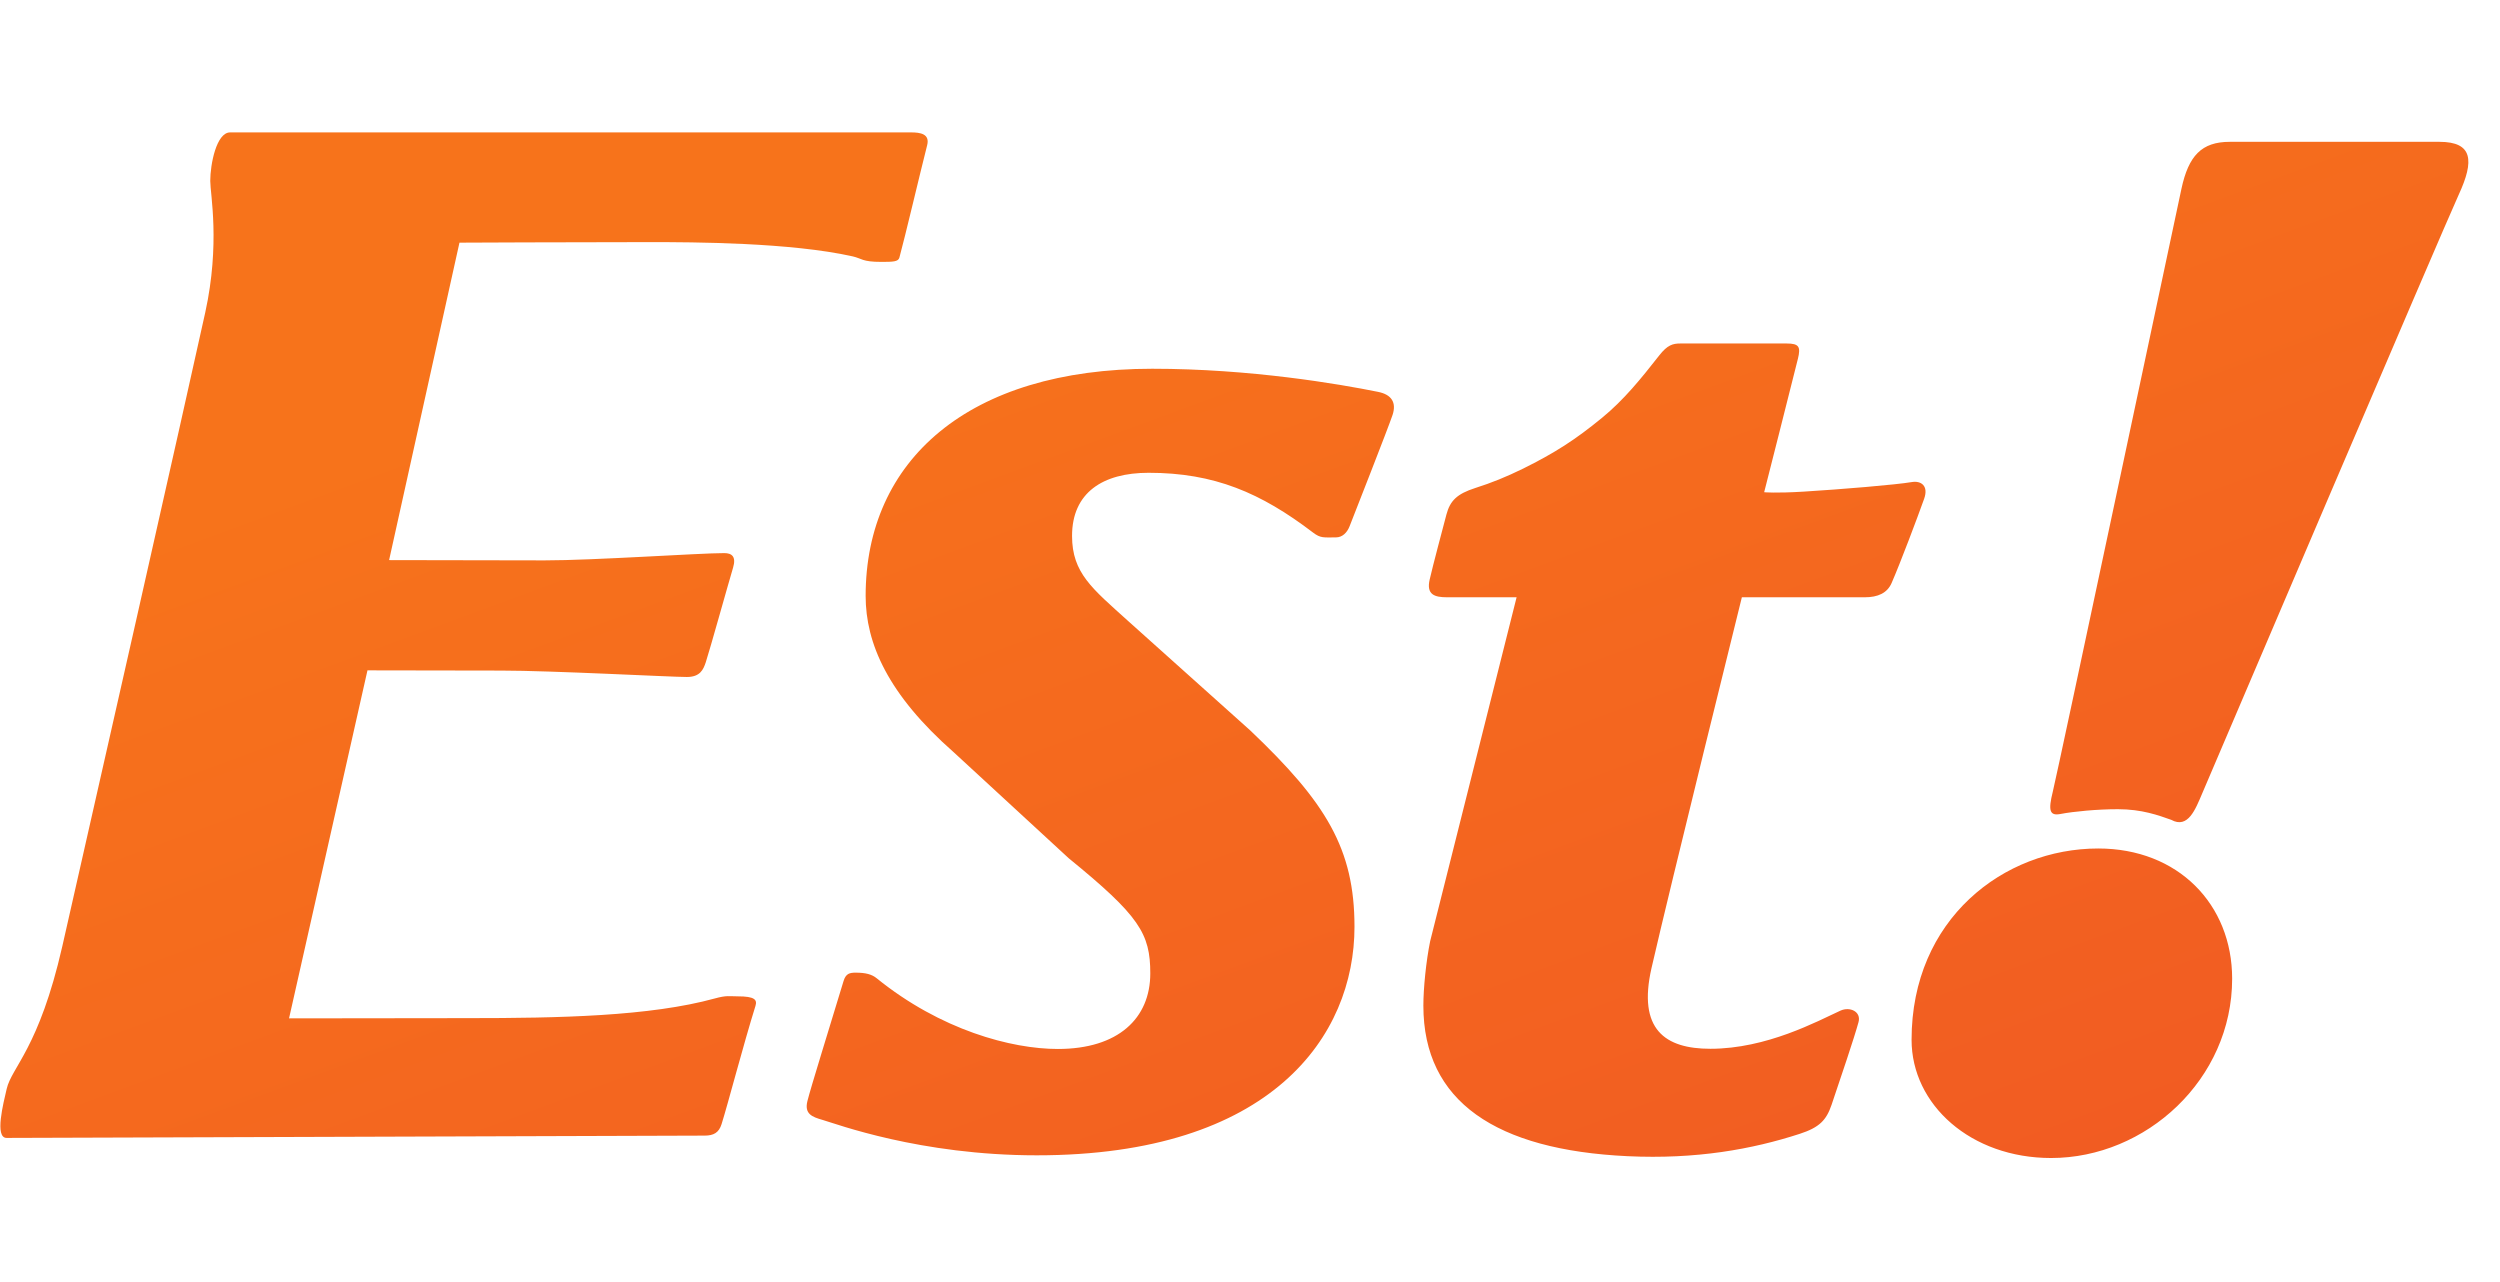 <svg width="78" height="40" viewBox="0 0 78 40" fill="none" xmlns="http://www.w3.org/2000/svg">
	<g clip-path="url(#clip0_492_1204)">
		<path
			d="M33.448 16.721C33.448 17.881 34.082 18.366 35.186 19.365L39.011 22.793C41.372 25.037 42.26 26.481 42.26 28.916C42.26 32.315 39.684 36.046 32.347 36.046C28.7 36.046 26.085 35.062 25.663 34.941C25.336 34.848 25.092 34.754 25.191 34.355C25.296 33.93 25.863 32.117 26.319 30.608C26.392 30.369 26.514 30.347 26.702 30.347C27.001 30.347 27.199 30.397 27.35 30.52C29.345 32.136 31.551 32.728 33.006 32.728C34.89 32.728 35.889 31.771 35.889 30.37C35.889 29.127 35.553 28.578 33.343 26.776L29.76 23.474C27.701 21.665 27.008 20.07 27.008 18.592C27.008 14.365 30.21 11.505 35.95 11.505C39.015 11.505 41.773 11.979 42.995 12.226C43.423 12.311 43.574 12.565 43.448 12.946C43.322 13.327 42.221 16.129 42.107 16.42C42.028 16.619 41.884 16.767 41.678 16.767C41.298 16.767 41.205 16.797 40.968 16.617C39.338 15.374 37.885 14.751 35.836 14.751C34.407 14.751 33.448 15.371 33.448 16.721ZM67.743 25.579C68.267 25.866 68.497 25.251 68.71 24.752C68.923 24.251 76.229 7.123 76.714 6.07C77.2 5.016 77.158 4.425 76.11 4.425C75.062 4.425 70.451 4.425 69.57 4.425C68.69 4.425 68.283 4.858 68.061 5.89C67.838 6.923 64.197 24.103 64.048 24.697C63.899 25.292 63.948 25.462 64.289 25.396C64.696 25.318 65.434 25.247 66.077 25.247C66.831 25.247 67.346 25.439 67.743 25.579ZM11.465 20.915C11.465 20.915 12.796 20.919 15.635 20.922C17.212 20.922 20.927 21.122 21.43 21.122C21.844 21.122 21.944 20.892 22.02 20.663C22.146 20.281 22.727 18.193 22.872 17.71C22.976 17.362 22.831 17.257 22.596 17.257C21.809 17.257 18.522 17.485 16.993 17.484C13.981 17.48 12.14 17.475 12.14 17.475L14.335 7.571C14.335 7.571 17.891 7.554 20.272 7.554C21.647 7.554 24.668 7.565 26.604 7.999C26.893 8.065 26.893 8.171 27.496 8.171C27.862 8.171 28.025 8.167 28.061 8.037C28.233 7.413 28.7 5.424 28.927 4.532C29.018 4.175 28.712 4.131 28.424 4.131C27.957 4.131 7.609 4.131 7.18 4.131C6.751 4.131 6.56 5.129 6.56 5.646C6.56 6.061 6.874 7.598 6.404 9.748C5.855 12.263 2.668 26.351 1.943 29.528C1.218 32.708 0.364 33.293 0.208 33.975C0.105 34.422 -0.175 35.503 0.206 35.503C0.588 35.503 21.441 35.431 21.985 35.431C22.265 35.431 22.43 35.34 22.513 35.073C22.715 34.431 23.191 32.602 23.57 31.386C23.631 31.191 23.549 31.086 23.017 31.086C22.748 31.086 22.675 31.049 22.302 31.152C20.279 31.709 17.447 31.766 14.594 31.766C10.676 31.77 9.018 31.773 9.018 31.773L11.465 20.915ZM65.465 26.473C62.511 26.473 59.641 28.681 59.641 32.441C59.641 34.471 61.494 36.13 63.995 36.13C66.949 36.13 69.643 33.684 69.643 30.535C69.643 28.214 67.955 26.473 65.465 26.473ZM54.346 18.635C54.346 18.635 57.563 18.635 58.184 18.635C58.59 18.635 58.881 18.503 59.017 18.193C59.289 17.57 59.827 16.142 60.033 15.563C60.178 15.155 59.936 14.991 59.645 15.041C59.165 15.124 57.428 15.268 56.271 15.339C55.376 15.393 55.042 15.357 55.042 15.357C55.042 15.357 55.887 12.034 56.096 11.188C56.186 10.821 56.131 10.717 55.745 10.717C55.029 10.717 52.939 10.717 52.427 10.717C52.192 10.717 52.024 10.762 51.768 11.09C51.197 11.818 50.666 12.477 49.981 13.038C49.164 13.707 48.527 14.125 47.498 14.632C47.002 14.875 46.542 15.063 46.025 15.227C45.458 15.409 45.242 15.623 45.128 16.055C45.016 16.484 44.711 17.619 44.605 18.085C44.499 18.552 44.757 18.635 45.145 18.635C45.67 18.635 47.318 18.635 47.318 18.635L44.621 29.365C44.494 29.986 44.409 30.837 44.409 31.376C44.409 34.376 46.684 35.879 50.779 36.073C52.92 36.175 54.67 35.857 56.151 35.376C56.767 35.176 56.982 34.949 57.145 34.47C57.415 33.672 57.856 32.369 57.986 31.89C58.075 31.561 57.715 31.398 57.42 31.533C56.704 31.861 55.124 32.722 53.364 32.722C51.949 32.722 51.089 32.12 51.528 30.2C52.109 27.658 54.346 18.635 54.346 18.635Z"
			fill="url(#paint0_linear_492_1204)"/>
	</g>
	<defs>
		<linearGradient id="paint0_linear_492_1204" x1="38.512" y1="4.056" x2="53.139" y2="43.683"
						gradientUnits="userSpaceOnUse">
			<stop stop-color="#F7731B"/>
			<stop offset="1" stop-color="#F15A23"/>
		</linearGradient>
		<clipPath id="clip0_492_1204">
			<rect width="77" height="32" fill="white" transform="translate(0.012 4.13)"/>
		</clipPath>
	</defs>
</svg>
